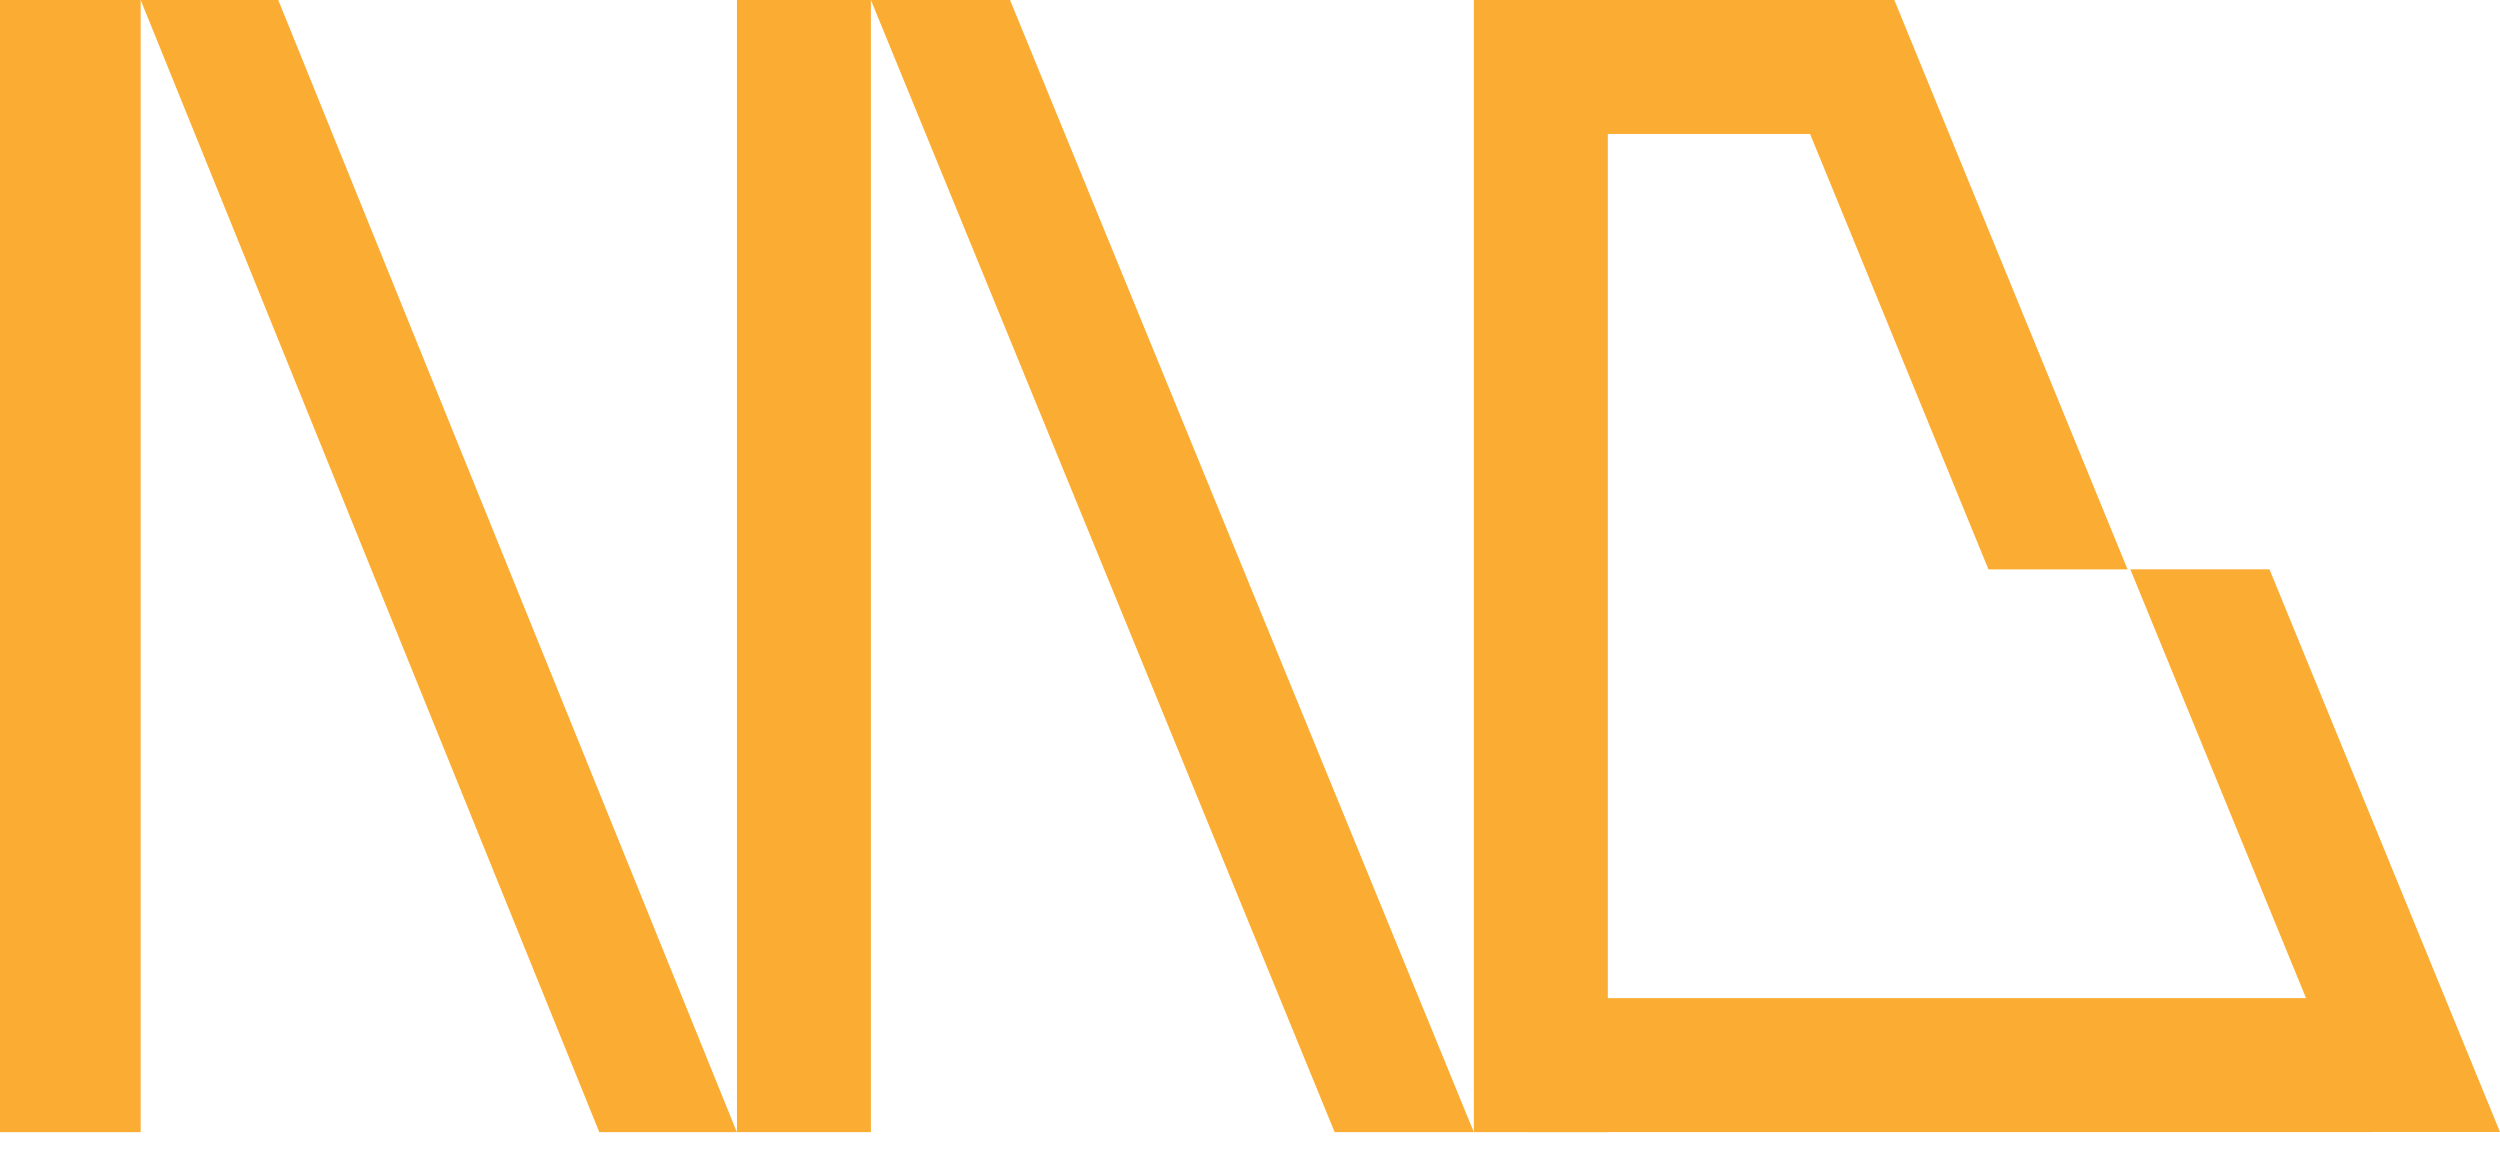 <svg xmlns="http://www.w3.org/2000/svg" width="67" height="31" fill="none" viewBox="0 0 67 31">
    <path fill="#FBAD33" d="M3.77 0h3.687l12.291 30.342h-3.687L3.77 0ZM23.34 0h3.729l12.43 30.342h-3.73L23.34 0ZM19.75 0h3.59v30.342h-3.59V0ZM39.5 0h3.59v30.342H39.5V0Z"/>
    <path fill="#FBAD33" d="M49.375 0v3.59h-8.797V0h8.797ZM0 0h3.77v30.342H0V0Z"/>
    <path fill="#FBAD33" fill-rule="evenodd" d="M50.768 0h-3.729l6.252 15.26h3.728L50.768 0Zm12.43 30.342h-3.73 3.73ZM60.823 15.258h-3.73l6.179 15.08H67l-6.178-15.08Z" clip-rule="evenodd"/>
    <path fill="#FBAD33" d="M63.555 26.75v3.59H40.933v-3.59h22.622Z"/>
</svg>